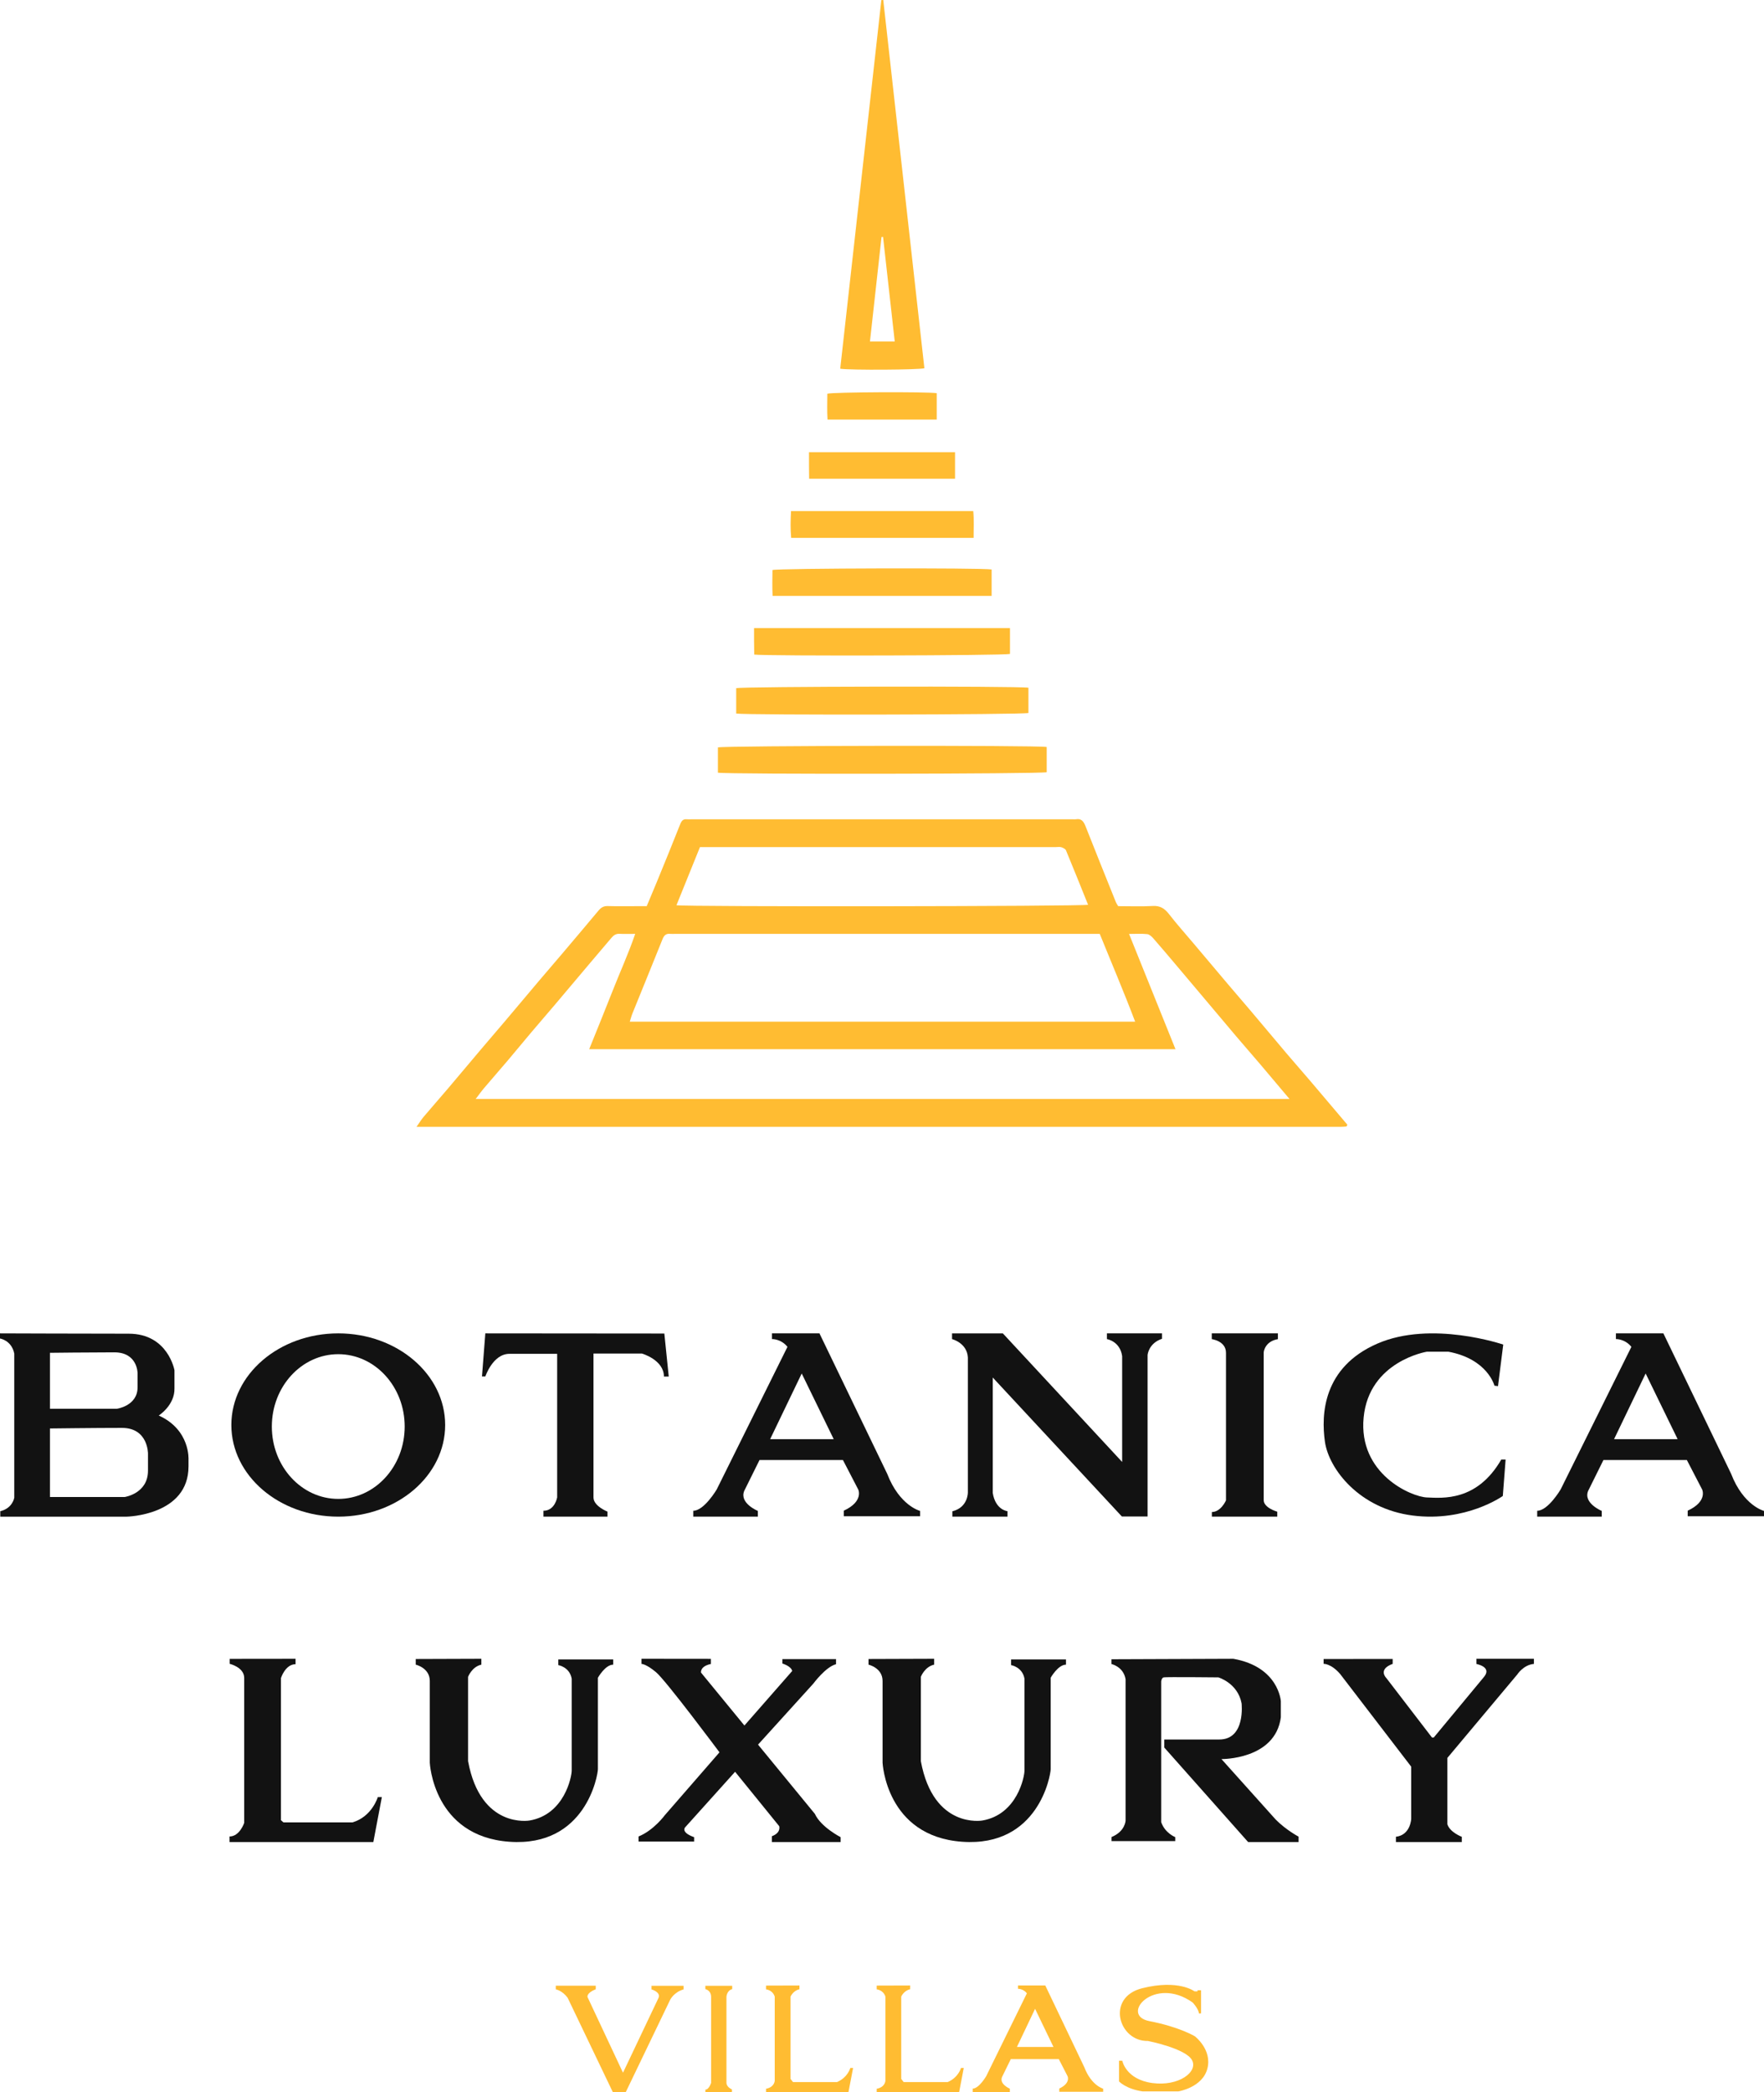 <?xml version="1.0" encoding="UTF-8"?> <svg xmlns="http://www.w3.org/2000/svg" width="1012" height="1200" viewBox="0 0 1012 1200" fill="none"><path d="M91.073 811.853C91.073 811.853 100.331 805.969 100.093 796.206V785.909C100.093 785.909 96.446 764.912 73.838 764.912C51.229 764.912 0 764.734 0 764.734V767.678C0 767.678 6.655 768.659 8.178 776.325V858.972C8.178 858.972 7.296 865.035 0.162 866.728V869.848H72.718C72.718 869.848 108.153 869.223 108.153 841.007V837.128C108.153 837.128 109.236 820.01 91.077 811.853H91.073ZM28.66 775.878C28.66 775.878 52.111 775.61 65.579 775.61C79.046 775.61 78.926 787.647 78.926 787.647V795.672C78.926 806.369 67.02 807.975 67.02 807.975H28.657V775.878H28.66ZM84.901 843.503C84.901 856.605 71.581 858.569 71.581 858.569H28.662V819.268C28.662 819.268 54.899 818.941 69.968 818.941C85.038 818.941 84.903 833.68 84.903 833.68V843.506L84.901 843.503Z" fill="#121212"></path><path d="M194.058 764.731C160.184 764.731 132.725 788.262 132.725 817.288C132.725 846.315 160.184 869.845 194.058 869.845C227.931 869.845 255.39 846.315 255.39 817.288C255.39 788.262 227.931 764.731 194.058 764.731ZM194.058 859.67C173.009 859.67 155.947 841.089 155.947 818.169C155.947 795.249 173.009 776.669 194.058 776.669C215.106 776.669 232.168 795.249 232.168 818.169C232.168 841.089 215.106 859.67 194.058 859.67Z" fill="#121212"></path><path d="M278.431 764.731L276.508 789.453H278.431C278.431 789.453 282.761 776.468 292.221 776.468H319.64V858.818C319.64 858.818 318.358 866.467 311.784 866.467V869.847H348.501V866.958C348.501 866.958 340.483 863.799 340.483 858.864V776.293H368.263C368.263 776.293 380.891 779.895 380.891 789.499H383.657L381.132 764.822L278.433 764.734L278.431 764.731Z" fill="#121212"></path><path d="M508.966 845.234L470.122 764.731H442.883V767.997C442.883 767.997 448.014 767.797 451.762 772.461L411.197 854.208C411.197 854.208 403.981 866.469 397.729 866.469V869.845H434.768V866.557C434.768 866.557 424.065 862.159 426.951 855.096L435.73 837.37H483.592L492.372 854.296C492.372 854.296 495.619 861.093 484.074 866.423V869.623H527.847V866.557C527.847 866.557 516.061 863.626 508.966 845.234ZM441.823 825.418L459.943 787.744L478.303 825.418H441.826H441.823Z" fill="#121212"></path><path d="M993.122 845.234L954.278 764.731H927.039V767.997C927.039 767.997 932.169 767.797 935.918 772.461L895.35 854.208C895.35 854.208 888.134 866.469 881.882 866.469V869.845H918.921V866.557C918.921 866.557 908.218 862.159 911.104 855.096L919.884 837.37H967.746L976.525 854.296C976.525 854.296 979.772 861.093 968.227 866.423V869.623H1012V866.557C1012 866.557 1000.21 863.626 993.119 845.234H993.122ZM925.979 825.418L944.098 787.744L962.458 825.418H925.979Z" fill="#121212"></path><path d="M555.264 778.55V855.853C555.264 855.853 555.505 864.517 546.364 866.782V869.847H577.993V866.716C577.993 866.716 571.139 866.116 569.535 856.253V790.056L643.613 869.757H658.365V777.215C658.365 777.215 658.766 770.506 666.622 767.841V764.731H635.035V768.019C635.035 768.019 642.572 769.173 643.773 777.794V838.48L575.346 764.753H546.184V768.019C546.184 768.019 554.783 770.152 555.264 778.548V778.55Z" fill="#121212"></path><path d="M703.342 775.839V860.509C703.342 860.509 700.456 867.194 695.245 867.194V869.845H732.765V867.004C732.765 867.004 724.987 864.832 724.987 860.375V775.626C724.987 775.626 725.399 769.376 733.124 768.039V764.729H695.182V768.039C695.182 768.039 703.339 769.064 703.339 775.836L703.342 775.839Z" fill="#121212"></path><path d="M862.402 771.155L859.396 794.988L857.353 794.734C857.353 794.734 853.504 779.441 830.896 775.236H818.629C818.629 775.236 785.438 780.588 782.312 812.959C779.185 845.329 809.65 858.498 818.629 858.838C827.607 859.177 847.33 861.217 861.28 837.087H863.765L862.161 857.988C862.161 857.988 841.075 873.111 810.451 869.203C779.826 865.296 762.348 842.524 760.104 826.892C757.859 811.26 758.981 784.242 790.087 770.648C821.193 757.053 862.402 771.158 862.402 771.158V771.155Z" fill="#121212"></path><path d="M131.762 951.411V954.255C131.762 954.255 140.1 956.21 140.1 962.343V1045.46C140.1 1045.46 137.534 1053.28 131.681 1053.28V1056.48H214.178L219.068 1030.7H216.742C216.742 1030.7 213.456 1041.9 202.231 1045.19H162.625L161.181 1043.95V962.433C161.181 962.433 163.667 954.477 169.558 954.477V951.365L131.758 951.409L131.762 951.411Z" fill="#121212"></path><path d="M238.511 951.494V954.733C238.511 954.733 246.568 956.546 246.568 964.061V1010.96C246.568 1010.96 248.491 1053.2 292.267 1056.31C336.04 1059.42 343.014 1018.12 343.014 1014.59V962.245C343.014 962.245 347.224 954.73 351.794 954.73V951.75H320.286V954.989C320.286 954.989 326.779 956.026 327.982 962.763V1015.49C327.982 1018.98 323.854 1040.67 303.809 1044.13C303.809 1044.13 275.749 1049.14 268.534 1010.1V961.725C268.534 961.725 270.697 955.938 276.149 954.728V951.36L238.509 951.489L238.511 951.494Z" fill="#121212"></path><path d="M498.268 951.494V954.733C498.268 954.733 506.326 956.546 506.326 964.061V1010.96C506.326 1010.96 508.249 1053.2 552.024 1056.31C595.797 1059.42 602.772 1018.12 602.772 1014.59V962.245C602.772 962.245 606.981 954.73 611.551 954.73V951.75H580.043V954.989C580.043 954.989 586.536 956.026 587.739 962.763V1015.49C587.739 1018.98 583.611 1040.67 563.567 1044.13C563.567 1044.13 535.506 1049.14 528.291 1010.1V961.725C528.291 961.725 530.454 955.938 535.906 954.728V951.36L498.266 951.489L498.268 951.494Z" fill="#121212"></path><path d="M368.03 951.365V954.306C368.03 954.306 370.554 954.215 376.328 959.028C382.099 963.841 412.765 1005.01 412.765 1005.01L381.377 1041.1C381.377 1041.1 375.004 1049.79 366.345 1053.27V1056.21H398.212V1053.67C398.212 1053.67 390.997 1051.4 392.92 1048.19L421.721 1016.17L447.035 1047.38C447.035 1047.38 448.238 1051.13 442.825 1053.13V1056.47H482.269V1053.67C482.269 1053.67 470.964 1047.92 467.477 1040.3L434.888 1000.6L466.635 965.574C466.635 965.574 473.73 955.948 479.624 954.479V951.538H448.837V954.079C448.837 954.079 453.889 955.548 454.488 958.357L427.069 989.636L402.176 959.292C402.176 959.292 401.454 955.682 407.827 954.345V951.404L368.023 951.36L368.03 951.365Z" fill="#121212"></path><path d="M637.645 951.631V954.386C637.645 954.386 644.499 955.807 645.742 963.094V1044.14C645.742 1044.14 645.582 1050.37 637.675 1053.6V1055.94H674.233V1053.64C674.233 1053.64 668.401 1051.44 666.175 1045.07V964.383C666.175 964.383 666.346 962.34 667.547 962.028C668.751 961.718 698.975 962.028 698.975 962.028C698.975 962.028 710.038 965.228 712.283 976.867C712.283 976.867 714.729 997.659 699.516 997.659H667.948V1002.28L716.05 1056.48H744.993V1053.37C744.993 1053.37 737.877 1049.64 731.865 1043.57L700.747 1008.89C700.747 1008.89 731.603 1009.3 734.811 984.953V975.713C734.811 975.713 733.688 955.987 707.553 951.367L637.643 951.633L637.645 951.631Z" fill="#121212"></path><path d="M759.347 951.497V954.259C759.347 954.259 763.517 953.991 768.807 960.051L809.613 1013.25V1043.15C809.613 1043.15 809.252 1052.47 800.833 1053.44V1056.47H838.634V1053.47C838.634 1053.47 831.798 1050.93 830.356 1046.25V1008.22L870.422 960.405C870.422 960.405 873.949 954.835 880.003 954.301V951.36H847.013V954.345C847.013 954.345 856.193 955.995 851.343 961.786L822.542 996.519H821.519L795.303 962.365C795.303 962.365 790.251 957.486 798.971 954.276V951.47L759.347 951.492V951.497Z" fill="#121212"></path><path d="M622.021 1185.52L599.68 1138.74H584.014V1140.64C584.014 1140.64 586.965 1140.52 589.121 1143.23L565.789 1190.74C565.789 1190.74 561.639 1197.87 558.041 1197.87V1199.83H579.344V1197.92C579.344 1197.92 573.189 1195.36 574.848 1191.26L579.897 1180.95H607.426L612.475 1190.79C612.475 1190.79 614.342 1194.74 607.703 1197.84V1199.7H632.881V1197.92C632.881 1197.92 626.103 1196.21 622.021 1185.52ZM583.401 1174.01L593.821 1152.11L604.38 1174.01H583.399H583.401Z" fill="#FFBC32"></path><path d="M407.966 1145.36V1194.57C407.966 1194.57 406.793 1198.46 404.678 1198.46V1200H419.919V1198.35C419.919 1198.35 416.76 1197.09 416.76 1194.49V1145.24C416.76 1145.24 416.927 1141.61 420.064 1140.83V1138.91H404.655V1140.83C404.655 1140.83 407.969 1141.42 407.969 1145.36L407.966 1145.36Z" fill="#FFBC32"></path><path d="M318.849 1138.86V1140.95C318.849 1140.95 322.517 1141.56 325.643 1145.77L351.598 1199.95H358.973L384.467 1146.95C384.467 1146.95 386.631 1142.52 392.164 1140.99V1138.91H373.774V1140.99C373.774 1140.99 379.355 1142.54 377.733 1145.97L357.408 1188.77L337.065 1145.39C337.065 1145.39 336.283 1143.06 341.786 1140.9V1138.86H318.847L318.849 1138.86Z" fill="#FFBC32"></path><path d="M439.466 1138.8V1140.97C439.466 1140.97 443.194 1141.22 444.457 1145.11V1193.42C444.457 1193.42 444.277 1197.11 439.466 1197.96V1199.83H486.768L489.413 1186.07H487.809C487.809 1186.07 486.446 1191.42 480.193 1194.14H454.94L453.537 1192.33V1145.11C453.537 1145.11 454.981 1141.71 458.628 1140.9V1138.74L439.468 1138.8H439.466Z" fill="#FFBC32"></path><path d="M502.961 1138.8V1140.97C502.961 1140.97 506.689 1141.22 507.953 1145.11V1193.42C507.953 1193.42 507.772 1197.11 502.961 1197.96V1199.83H550.263L552.908 1186.07H551.305C551.305 1186.07 549.942 1191.42 543.689 1194.14H518.436L517.033 1192.33V1145.11C517.033 1145.11 518.477 1141.71 522.124 1140.9V1138.74L502.964 1138.8H502.961Z" fill="#FFBC32"></path><path d="M689.041 1154.73V1141.47H687.037L686.998 1142.09H685.253C685.253 1142.09 676.214 1135.08 655.288 1140.31C634.362 1145.53 641.658 1170.89 658.574 1170.56C658.574 1170.56 680.141 1174.79 683.827 1181.5C687.516 1188.21 676.29 1196.75 661.059 1194.68C645.826 1192.61 643.842 1181.87 643.842 1181.87H641.977V1193.75C641.977 1193.75 645.946 1198.1 655.445 1199.47H676.068C676.068 1199.47 689.837 1197.29 692.665 1186.41C695.49 1175.53 685.51 1167.89 685.51 1167.89C685.51 1167.89 676.79 1162.54 659.414 1159.18C642.037 1155.83 662.101 1132.76 684.228 1148.51C684.228 1148.51 687.393 1151.74 687.875 1154.81L689.036 1154.73H689.041Z" fill="#FFBC32"></path><path d="M641.484 519.712C648.039 519.712 654.748 519.986 661.424 519.612C665.55 519.38 668.151 521.035 670.655 524.269C675.061 529.958 679.86 535.305 684.495 540.799C691.158 548.695 697.808 556.605 704.487 564.486C708.846 569.631 713.273 574.714 717.628 579.867C724.492 587.982 731.295 596.153 738.17 604.258C742.625 609.511 747.186 614.66 751.652 619.9C758.819 628.308 765.944 636.753 772.96 645.034C772.733 645.603 772.701 645.764 772.613 645.881C772.534 645.984 772.4 646.096 772.282 646.103C771.266 646.176 770.25 646.276 769.235 646.276C592.735 646.284 416.236 646.284 238.95 646.284C240.579 643.973 241.697 642.118 243.065 640.499C247.607 635.123 252.275 629.861 256.831 624.496C263.327 616.852 269.753 609.142 276.235 601.486C280.685 596.226 285.195 591.023 289.645 585.763C296.316 577.878 302.948 569.953 309.622 562.067C313.88 557.034 318.203 552.063 322.465 547.033C329.433 538.81 336.396 530.583 343.306 522.307C344.736 520.593 346.21 519.593 348.529 519.659C354.506 519.824 360.49 519.715 366.47 519.712C367.914 519.712 369.355 519.712 371.019 519.712C372.975 515.036 374.874 510.579 376.709 506.096C381.257 494.974 385.838 483.869 390.24 472.686C391.043 470.646 391.992 469.674 394.051 469.887C394.919 469.977 395.801 469.899 396.675 469.899C469.615 469.899 542.552 469.899 615.492 469.899C616.075 469.899 616.674 469.992 617.239 469.884C620.294 469.298 621.652 471.051 622.728 473.779C628.476 488.352 634.333 502.877 640.172 517.408C640.452 518.104 640.91 518.719 641.484 519.712ZM739.79 630.307C733.771 623.169 728.417 616.772 723.011 610.419C718.45 605.056 713.801 599.773 709.244 594.406C702.559 586.53 695.922 578.607 689.262 570.707C684.535 565.101 679.814 559.487 675.075 553.893C670.62 548.634 666.189 543.352 661.646 538.178C660.709 537.109 659.388 535.879 658.147 535.75C654.889 535.41 651.575 535.635 647.736 535.635C656.752 558.013 665.467 579.637 674.369 601.735H338.02C342.517 590.562 346.946 579.789 351.194 568.937C355.48 557.989 360.4 547.304 364.412 535.608C360.92 535.608 358.16 535.72 355.411 535.569C353.444 535.462 352.09 536.333 350.866 537.783C346.809 542.591 342.718 547.362 338.659 552.165C331.895 560.171 325.159 568.2 318.383 576.193C313.929 581.451 309.4 586.642 304.952 591.906C300.412 597.278 295.957 602.731 291.41 608.095C286.859 613.465 282.21 618.746 277.66 624.115C276.082 625.98 274.663 627.996 272.895 630.307H739.793H739.79ZM630.925 535.603H625.167C545.945 535.603 466.722 535.603 387.5 535.603C386.479 535.603 385.45 535.689 384.438 535.589C382.24 535.369 381.016 536.328 380.141 538.515C374.435 552.771 368.603 566.973 362.843 581.204C362.253 582.666 361.867 584.218 361.314 585.954H651.228C644.751 568.825 637.712 552.4 630.925 535.601V535.603ZM388.078 519.187C393.834 520.137 620.858 519.868 624.225 518.914C620.016 508.476 615.862 498.054 611.553 487.703C611.195 486.839 609.857 486.239 608.857 485.914C607.923 485.612 606.835 485.834 605.814 485.834C539.31 485.834 472.804 485.834 406.3 485.834H401.57C396.978 497.185 392.552 508.134 388.078 519.19V519.187Z" fill="#FFBC32"></path><path d="M506.723 0C514.589 70.405 522.455 140.81 530.32 211.196C527.171 212.123 487.894 212.372 482.032 211.474C489.898 141.01 497.763 70.534 505.629 0.061C505.994 0.041 506.358 0.02 506.723 0ZM513.305 195.83C511.046 175.626 508.827 155.747 506.605 135.87C506.314 135.883 506.02 135.897 505.728 135.909C503.525 155.796 501.325 175.682 499.094 195.83H513.305Z" fill="#FFBC32"></path><path d="M600.49 428.432V442.893C597.308 443.899 417.34 444.153 411.86 443.154V428.672C414.929 427.656 594.883 427.363 600.49 428.432Z" fill="#FFBC32"></path><path d="M590.005 394.439V408.912C586.895 409.906 428.385 410.213 422.357 409.232V394.691C425.314 393.712 583.972 393.402 590.005 394.442V394.439Z" fill="#FFBC32"></path><path d="M579.418 360.231V375.063C576.051 375.99 439.993 376.342 432.696 375.417C432.666 372.964 432.622 370.413 432.606 367.863C432.59 365.427 432.604 362.989 432.604 360.229H579.418V360.231Z" fill="#FFBC32"></path><path d="M568.891 326.611V341.765H443.251C442.962 336.825 443.133 331.844 443.161 326.929C446.44 325.889 563.05 325.601 568.889 326.611H568.891Z" fill="#FFBC32"></path><path d="M453.8 293.116H558.346C558.853 298.205 558.524 303.176 558.556 308.49H453.886C453.412 303.455 453.546 298.38 453.8 293.116Z" fill="#FFBC32"></path><path d="M547.905 259.342V274.557H464.193C464.17 272.058 464.135 269.508 464.123 266.96C464.112 264.526 464.121 262.09 464.121 259.342H547.905Z" fill="#FFBC32"></path><path d="M537.397 225.496V240.635H474.745C474.435 235.7 474.627 230.721 474.637 225.808C477.953 224.866 531.371 224.612 537.394 225.496H537.397Z" fill="#FFBC32"></path></svg> 